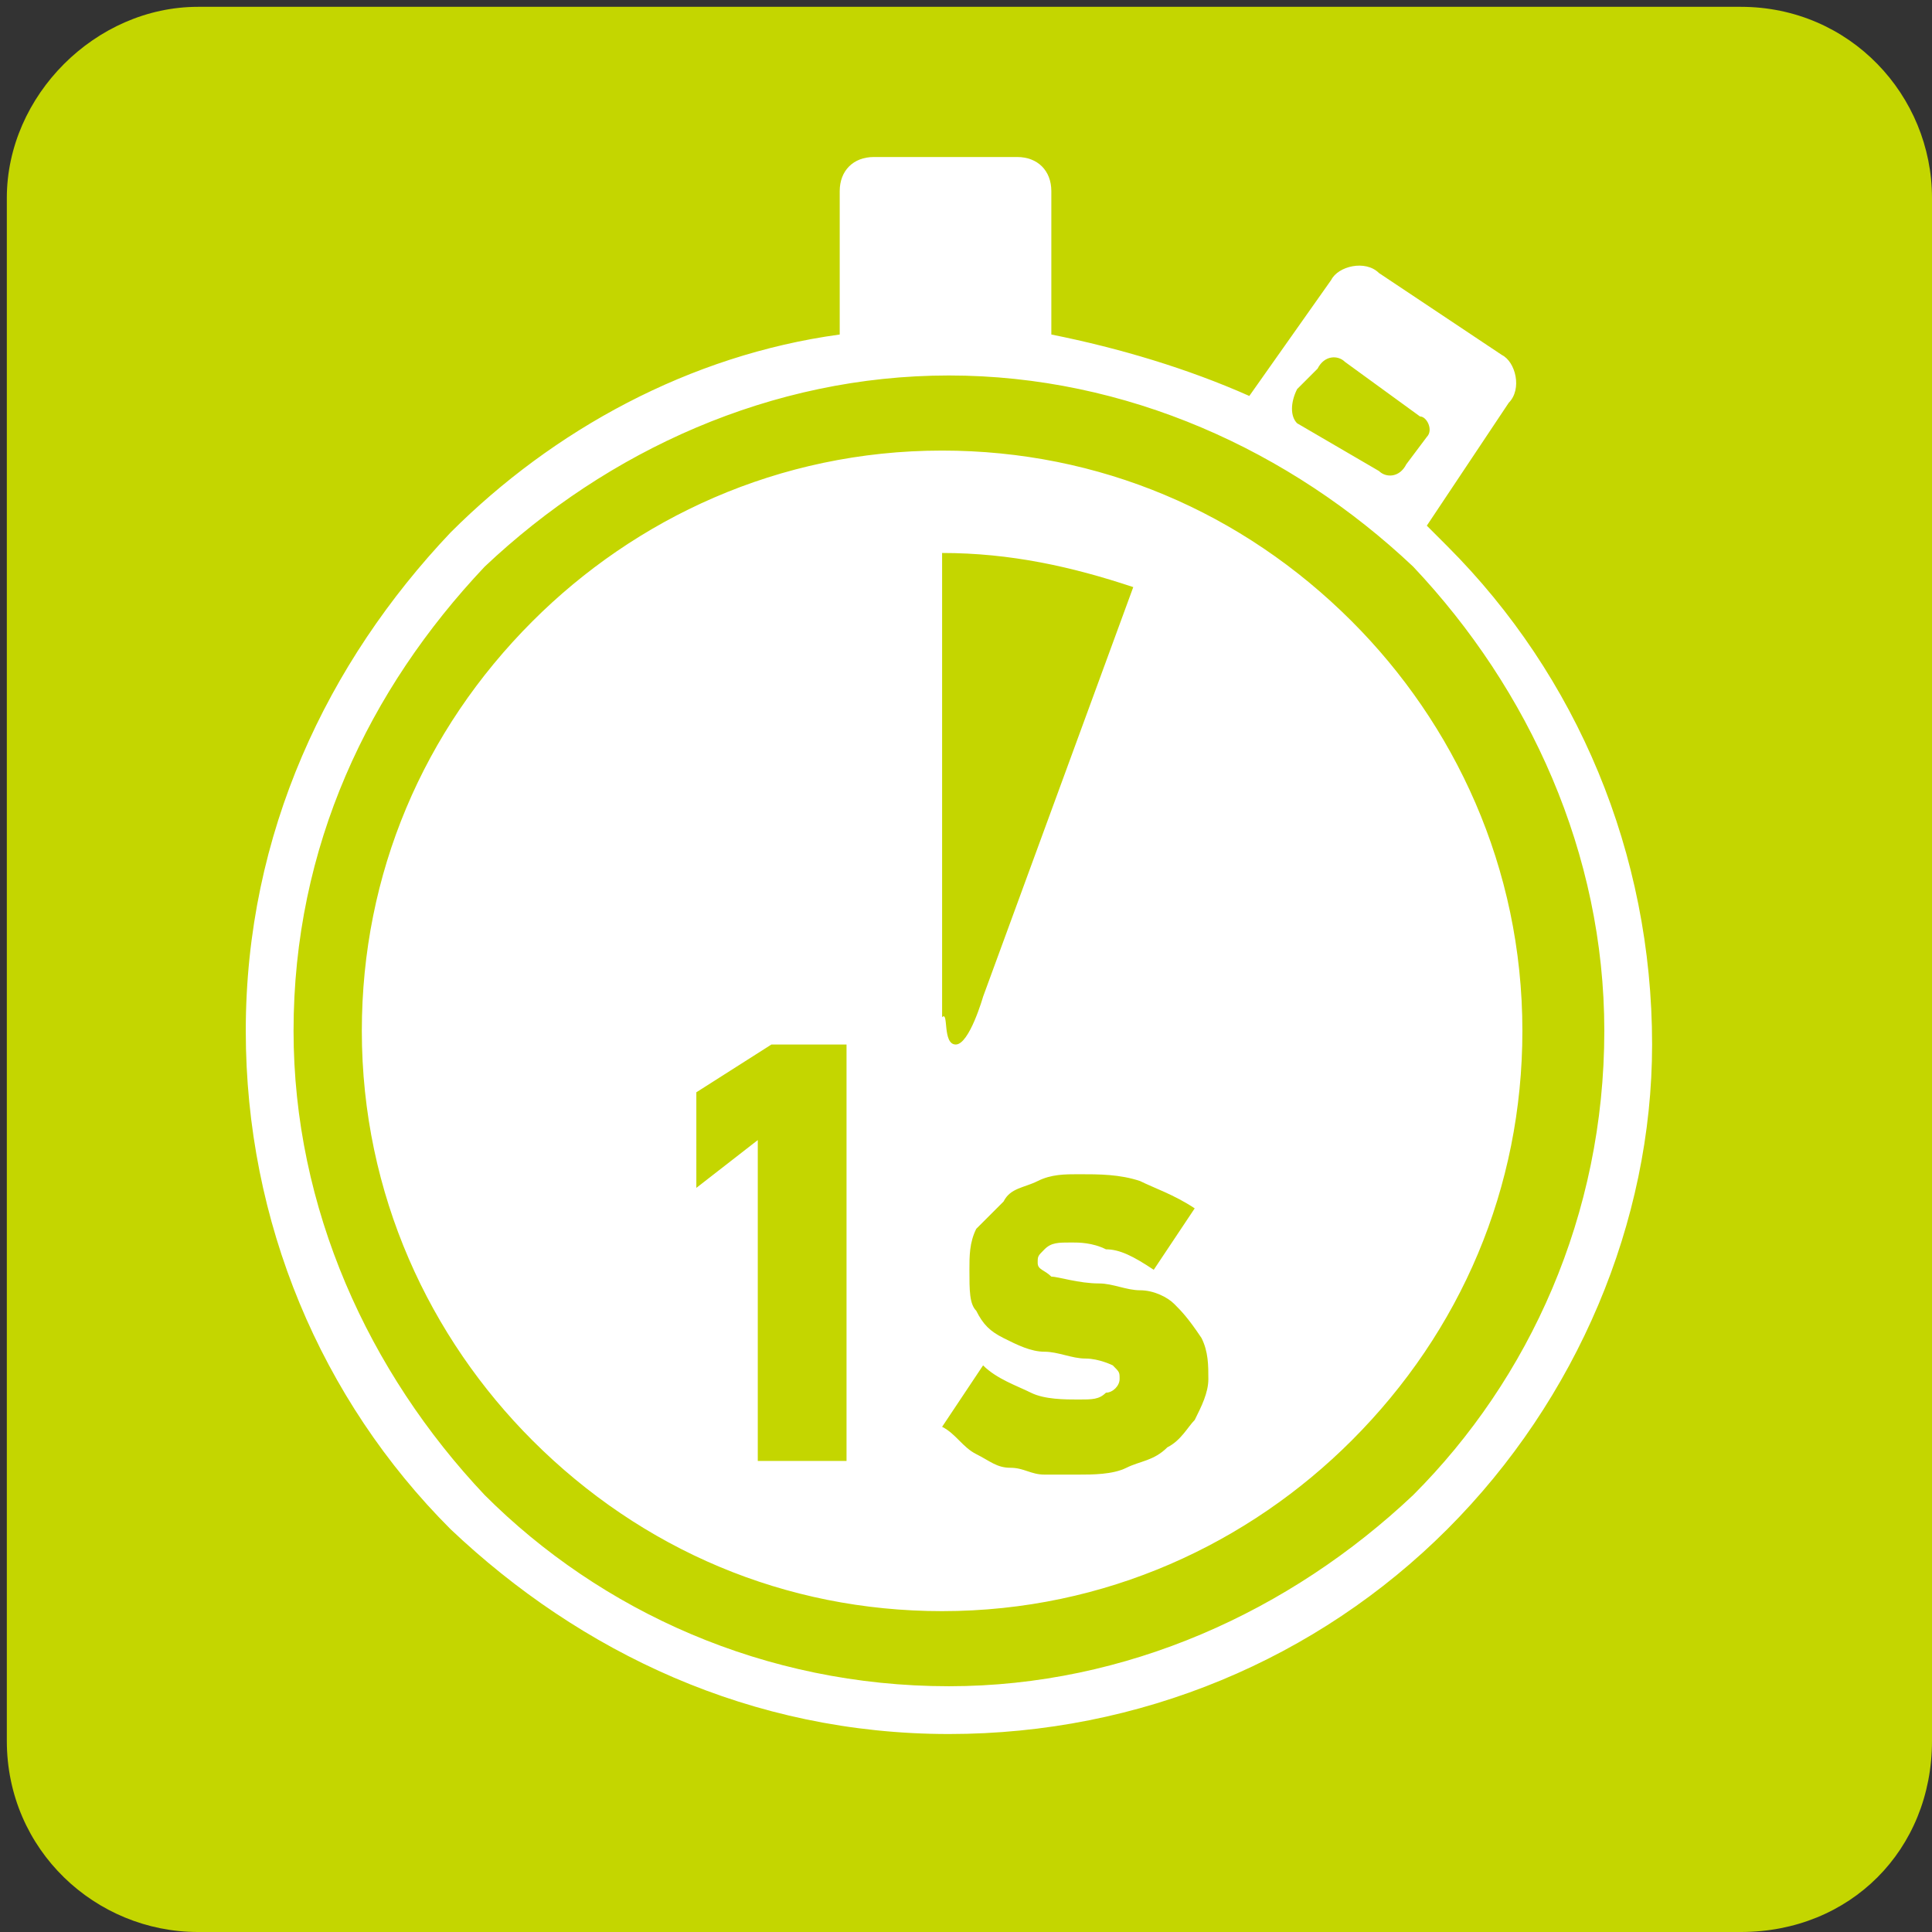 <?xml version="1.0" encoding="utf-8"?>
<!-- Generator: Adobe Illustrator 19.2.1, SVG Export Plug-In . SVG Version: 6.00 Build 0)  -->
<svg version="1.1" id="Layer_2" xmlns="http://www.w3.org/2000/svg" xmlns:xlink="http://www.w3.org/1999/xlink" x="0px" y="0px"
	 viewBox="0 0 28.3 28.3" style="enable-background:new 0 0 28.3 28.3;" xml:space="preserve">
<rect x="0" y="0" width="28.3" height="28.3" fill="#333333" stroke="none"/>
<style type="text/css">
	.st0{fill-rule:evenodd;clip-rule:evenodd;fill:#FFFFFF;}
	.st1{fill-rule:evenodd;clip-rule:evenodd;fill:#C4D600;}
</style>
<path class="st0" d="M23.8,27.6H4.1c-1.6,0-2.8-1.3-2.8-2.8v-21c0-1.6,1.3-2.8,2.8-2.8h19.7c1.6,0,2.8,1.3,2.8,2.8v21
	C26.6,26.3,25.3,27.6,23.8,27.6z"/>
<path class="st1" d="M25.5,28.3H2.9c-1.5,0-2.8-1.2-2.8-2.8V2.9c0-1.5,1.3-2.8,2.8-2.8h22.6c1.6,0,2.8,1.3,2.8,2.8v22.6
	C28.3,27.1,27.1,28.3,25.5,28.3z M22.1,5.9c0.2-0.2,0.1-0.6-0.1-0.7L20.2,4c-0.2-0.2-0.6-0.1-0.7,0.1l-1.2,1.7
	c-0.9-0.4-1.9-0.7-2.9-0.9V2.8c0-0.3-0.2-0.5-0.5-0.5h-2.1c-0.3,0-0.5,0.2-0.5,0.5v2.1c-2.2,0.3-4.2,1.4-5.7,2.9
	c-1.8,1.9-3,4.4-3,7.3c0,2.8,1.1,5.4,3,7.3c1.9,1.8,4.4,3,7.3,3c2.8,0,5.4-1.1,7.3-3c1.9-1.9,3-4.5,3-7.1c0-2.8-1.1-5.4-3-7.3
	c-0.1-0.1-0.2-0.2-0.3-0.3L22.1,5.9z M20.7,21.9c-1.8,1.7-4.2,2.8-6.8,2.8c-2.7,0-5.1-1.1-6.8-2.8c-1.7-1.8-2.8-4.2-2.8-6.8
	c0-2.7,1.1-5,2.8-6.8c1.8-1.7,4.2-2.8,6.8-2.8s5,1.1,6.8,2.8c1.7,1.8,2.8,4.2,2.8,6.8C23.5,17.8,22.4,20.2,20.7,21.9z M19.8,9.1
	c-1.6-1.6-3.7-2.5-6-2.5c-2.4,0-4.5,1-6,2.5c-1.6,1.6-2.5,3.7-2.5,6c0,2.4,1,4.5,2.5,6c1.6,1.6,3.7,2.5,6,2.5c2.4,0,4.5-1,6-2.5
	c1.6-1.6,2.5-3.7,2.5-6C22.3,12.7,21.3,10.6,19.8,9.1z M17.1,21.2c-0.2,0.2-0.4,0.2-0.6,0.3s-0.5,0.1-0.7,0.1c-0.2,0-0.3,0-0.5,0
	s-0.3-0.1-0.5-0.1c-0.2,0-0.3-0.1-0.5-0.2c-0.2-0.1-0.3-0.3-0.5-0.4l0.6-0.9c0.2,0.2,0.5,0.3,0.7,0.4c0.2,0.1,0.5,0.1,0.7,0.1
	c0.2,0,0.3,0,0.4-0.1c0.1,0,0.2-0.1,0.2-0.2s0-0.1-0.1-0.2c0,0-0.2-0.1-0.4-0.1c-0.2,0-0.4-0.1-0.6-0.1s-0.4-0.1-0.6-0.2
	c-0.2-0.1-0.3-0.2-0.4-0.4c-0.1-0.1-0.1-0.3-0.1-0.6c0-0.2,0-0.4,0.1-0.6c0.1-0.1,0.3-0.3,0.4-0.4c0.1-0.2,0.3-0.2,0.5-0.3
	c0.2-0.1,0.4-0.1,0.6-0.1c0.3,0,0.6,0,0.9,0.1c0.2,0.1,0.5,0.2,0.8,0.4l-0.6,0.9c-0.3-0.2-0.5-0.3-0.7-0.3c-0.2-0.1-0.4-0.1-0.5-0.1
	c-0.2,0-0.3,0-0.4,0.1s-0.1,0.1-0.1,0.2s0.1,0.1,0.2,0.2c0.1,0,0.4,0.1,0.7,0.1c0.2,0,0.4,0.1,0.6,0.1c0.2,0,0.4,0.1,0.5,0.2
	s0.2,0.2,0.4,0.5c0.1,0.2,0.1,0.4,0.1,0.6s-0.1,0.4-0.2,0.6C17.4,20.9,17.3,21.1,17.1,21.2z M14,15.3c-0.2,0-0.1-0.5-0.2-0.4V8.1
	c1,0,1.9,0.2,2.8,0.5l-2.2,6C14.4,14.6,14.2,15.3,14,15.3z M11.1,16.7l-0.9,0.7V16l1.1-0.7h1.1v6.1h-1.3V16.7z M20.6,6.8
	C20.5,7,20.3,7,20.2,6.9L19,6.2c-0.1-0.1-0.1-0.3,0-0.5l0.3-0.3c0.1-0.2,0.3-0.2,0.4-0.1l1.1,0.8c0.1,0,0.2,0.2,0.1,0.3L20.6,6.8z"
	/>
</svg>
